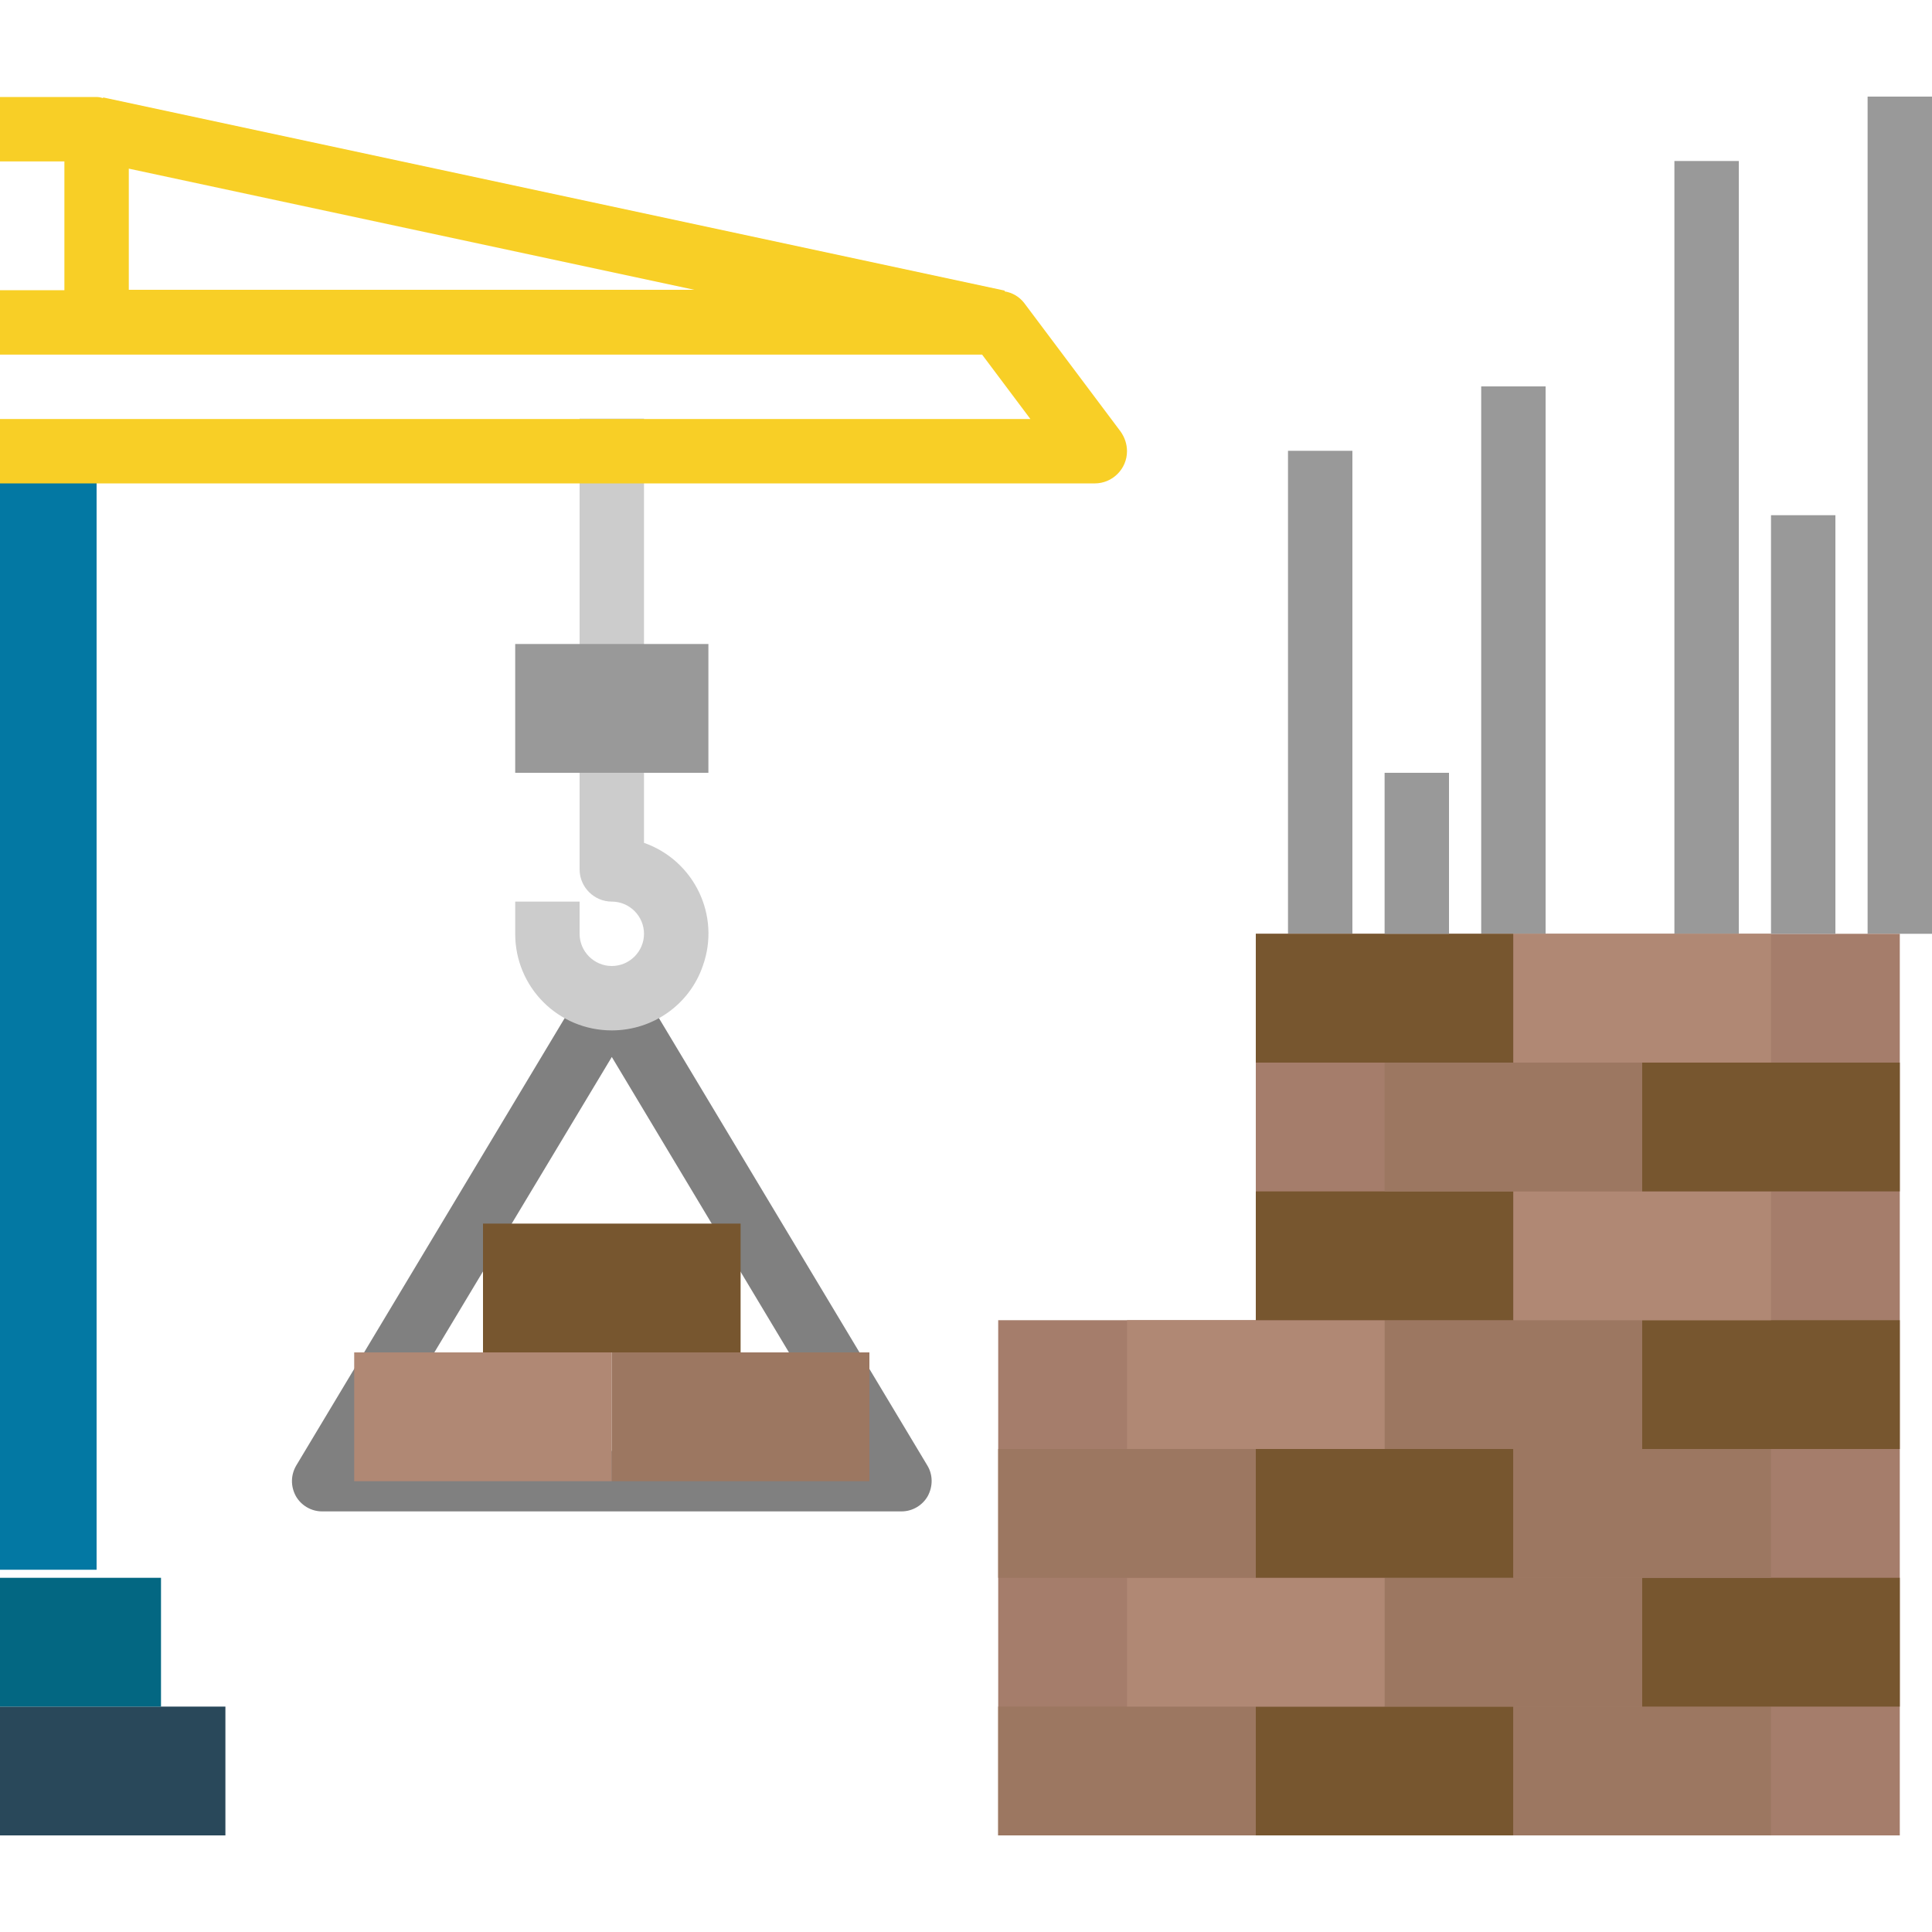 <svg height="480pt" viewBox="0 -24 480 480" width="480pt" xmlns="http://www.w3.org/2000/svg"><path d="m224 351.5h-144c-2.699 0-5.199-1.5-6.5-3.801-1.301-2.398-1.301-5.199.102-7.598l72-120c1.398-2.301 3.797-3.602 6.398-3.602s5.102 1.398 6.398 3.602l72 120c1.402 2.297 1.402 5.199.102 7.598-1.301 2.301-3.801 3.801-6.5 3.801zm-130.801-15h117.5l-58.699-97.898zm0 0" fill="#808080"/><path d="m152 232c-13.301 0-24-10.699-24-24v-8h16v8c0 4.398 3.602 8 8 8s8-3.602 8-8-3.602-8-8-8-8-3.602-8-8v-112h16v105.398c12.5 4.402 19.102 18.102 14.602 30.602-3.301 9.602-12.402 16-22.602 16zm0 0" fill="#ccc"/><g fill="#999"><path d="m320 88h16v120h-16zm0 0"/><path d="m368 72h16v136h-16zm0 0"/><path d="m416 16h16v192h-16zm0 0"/><path d="m464 0h16v208h-16zm0 0"/></g><path d="m312 208v96h-64v128h224v-224zm0 0" fill="#a57d6b"/><path d="m248 400h64v32h-64zm0 0" fill="#9c7761"/><path d="m88 312h64v32h-64zm0 0" fill="#b08874"/><path d="m152 312h64v32h-64zm0 0" fill="#9c7761"/><path d="m120 280h64v32h-64zm0 0" fill="#77562f"/><path d="m312 400h64v32h-64zm0 0" fill="#77562f"/><path d="m376 400h64v32h-64zm0 0" fill="#9c7761"/><path d="m344 368h64v32h-64zm0 0" fill="#9c7761"/><path d="m280 368h64v32h-64zm0 0" fill="#b08874"/><path d="m408 368h64v32h-64zm0 0" fill="#77562f"/><path d="m312 336h64v32h-64zm0 0" fill="#77562f"/><path d="m248 336h64v32h-64zm0 0" fill="#9c7761"/><path d="m376 336h64v32h-64zm0 0" fill="#9c7761"/><path d="m344 304h64v32h-64zm0 0" fill="#9c7761"/><path d="m280 304h64v32h-64zm0 0" fill="#b08874"/><path d="m408 304h64v32h-64zm0 0" fill="#77562f"/><path d="m312 272h64v32h-64zm0 0" fill="#77562f"/><path d="m376 272h64v32h-64zm0 0" fill="#b08874"/><path d="m344 240h64v32h-64zm0 0" fill="#9c7761"/><path d="m408 240h64v32h-64zm0 0" fill="#77562f"/><path d="m312 208h64v32h-64zm0 0" fill="#77562f"/><path d="m376 208h64v32h-64zm0 0" fill="#b08874"/><path d="m0 400h56v32h-56zm0 0" fill="#29485a"/><path d="m0 368h40v32h-40zm0 0" fill="#036782"/><path d="m0 86h24v280h-24zm0 0" fill="#0378a3"/><path d="m278.398 83.199-24-32c-1.199-1.5-2.898-2.5-4.797-2.801v-.199l-224-48v.199c-.5-.199-1.102-.297-1.602-.297h-24v16h16v32h-16v16h244l12 16h-256v16h272c4.398 0 8-3.602 8-8 0-1.801-.602-3.5-1.602-4.902zm-246.398-65.301 140.5 30.102h-140.5zm0 0" fill="#f8cf26"/><path d="m152 136h-24v32h48v-32z" fill="#999"/><path d="m344 168h16v40h-16zm0 0" fill="#999"/><path d="m440 104h16v104h-16zm0 0" fill="#999"/></svg>